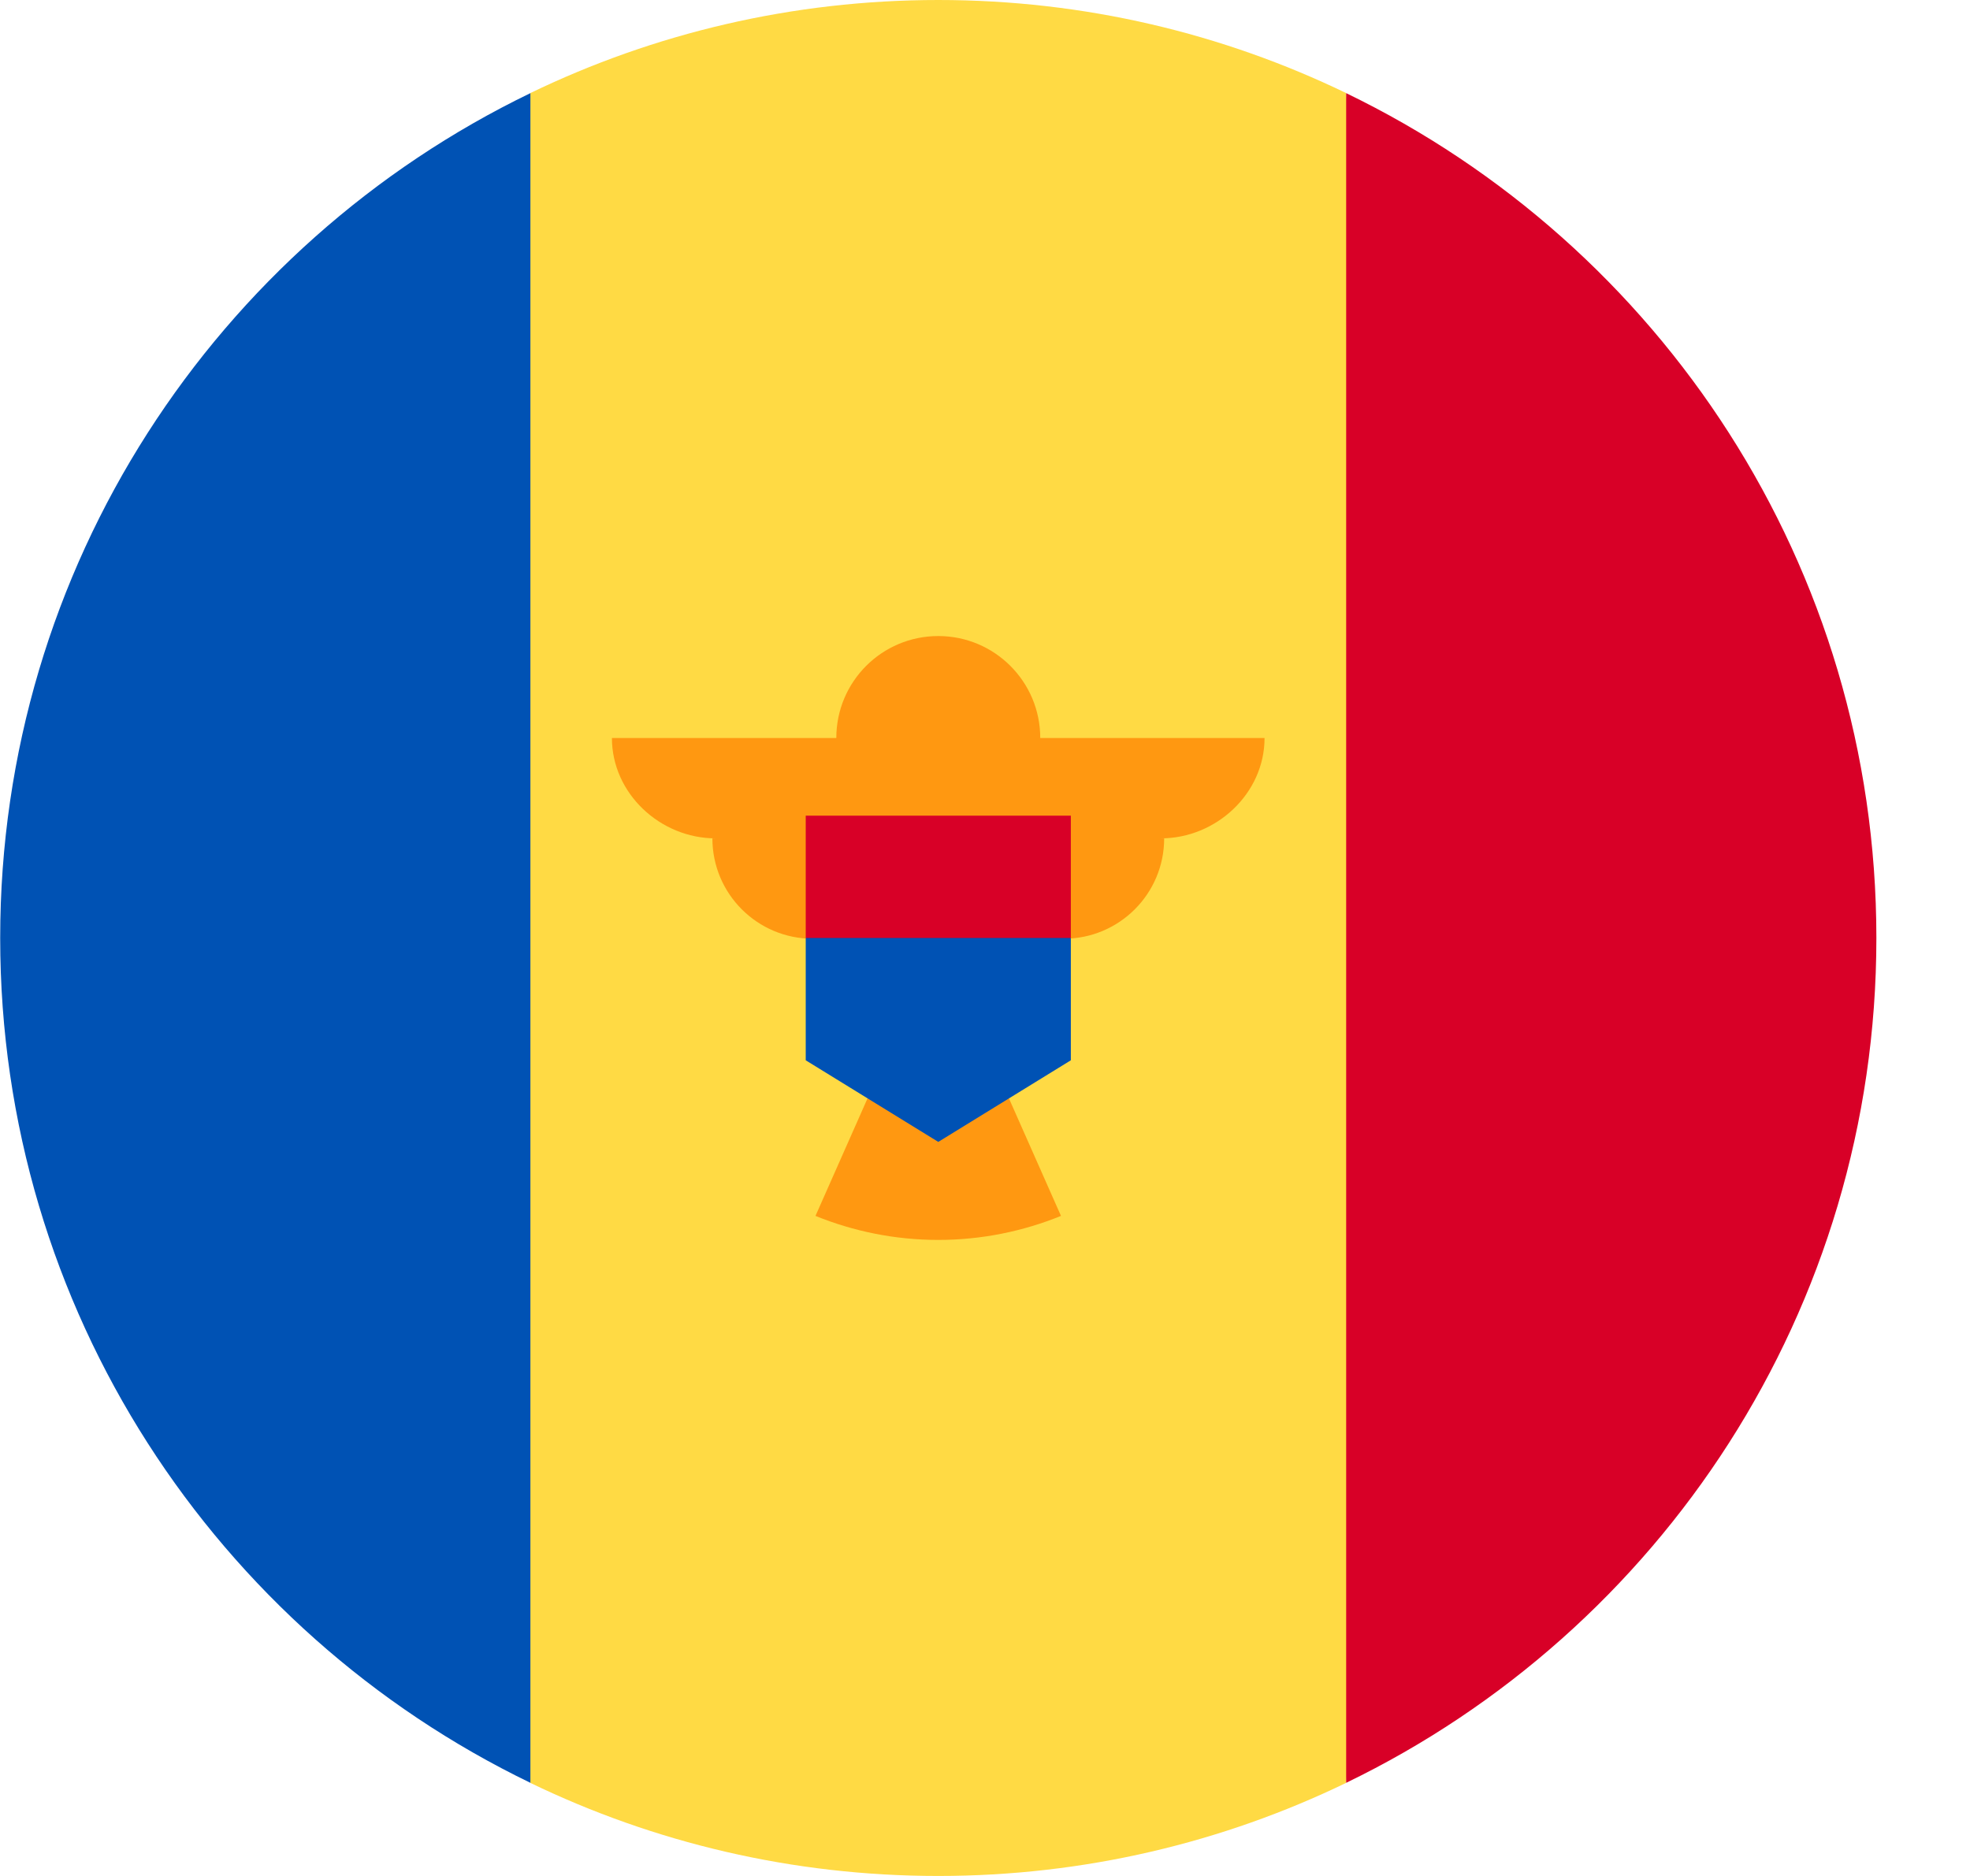 <svg width="21" height="20" viewBox="0 0 21 20" fill="none" xmlns="http://www.w3.org/2000/svg">
<g id="030-moldova" clip-path="url(#clip0_353_1956)">
<path id="Vector" d="M14.349 0.992C13.035 0.357 11.56 0 10.002 0C8.443 0 6.968 0.357 5.654 0.992L4.784 10L5.654 19.008C6.968 19.643 8.443 20 10.002 20C11.56 20 13.035 19.643 14.349 19.008L15.219 10L14.349 0.992Z" fill="#FFDA44"/>
<path id="Vector_2" d="M5.654 0.993C2.309 2.61 0.002 6.035 0.002 10C0.002 13.965 2.309 17.39 5.654 19.007V0.993Z" fill="#0052B4"/>
<path id="Vector_3" d="M14.35 0.993V19.007C17.695 17.39 20.002 13.965 20.002 10C20.002 6.035 17.695 2.61 14.35 0.993Z" fill="#D80027"/>
<path id="Vector_4" d="M13.48 7.868H11.089C11.089 7.267 10.602 6.781 10.002 6.781C9.401 6.781 8.915 7.267 8.915 7.868H6.523C6.523 8.459 7.038 8.938 7.629 8.938H7.594C7.594 9.529 8.073 10.008 8.664 10.008C8.664 10.531 9.04 10.966 9.536 11.059L8.693 12.963C9.097 13.127 9.539 13.219 10.002 13.219C10.465 13.219 10.906 13.127 11.31 12.963L10.467 11.059C10.964 10.966 11.339 10.531 11.339 10.008C11.931 10.008 12.41 9.529 12.41 8.938H12.374C12.965 8.938 13.48 8.459 13.48 7.868Z" fill="#FF9811"/>
<path id="Vector_5" d="M10.002 9.348L8.589 10V11.304L10.002 12.174L11.415 11.304V10L10.002 9.348Z" fill="#0052B4"/>
<path id="Vector_6" d="M8.589 8.696H11.415V10H8.589V8.696Z" fill="#D80027"/>
</g>
<defs>
<clipPath id="clip0_353_1956">
<rect width="20" height="20" fill="white" transform="translate(0.002)"/>
</clipPath>
</defs>
</svg>
